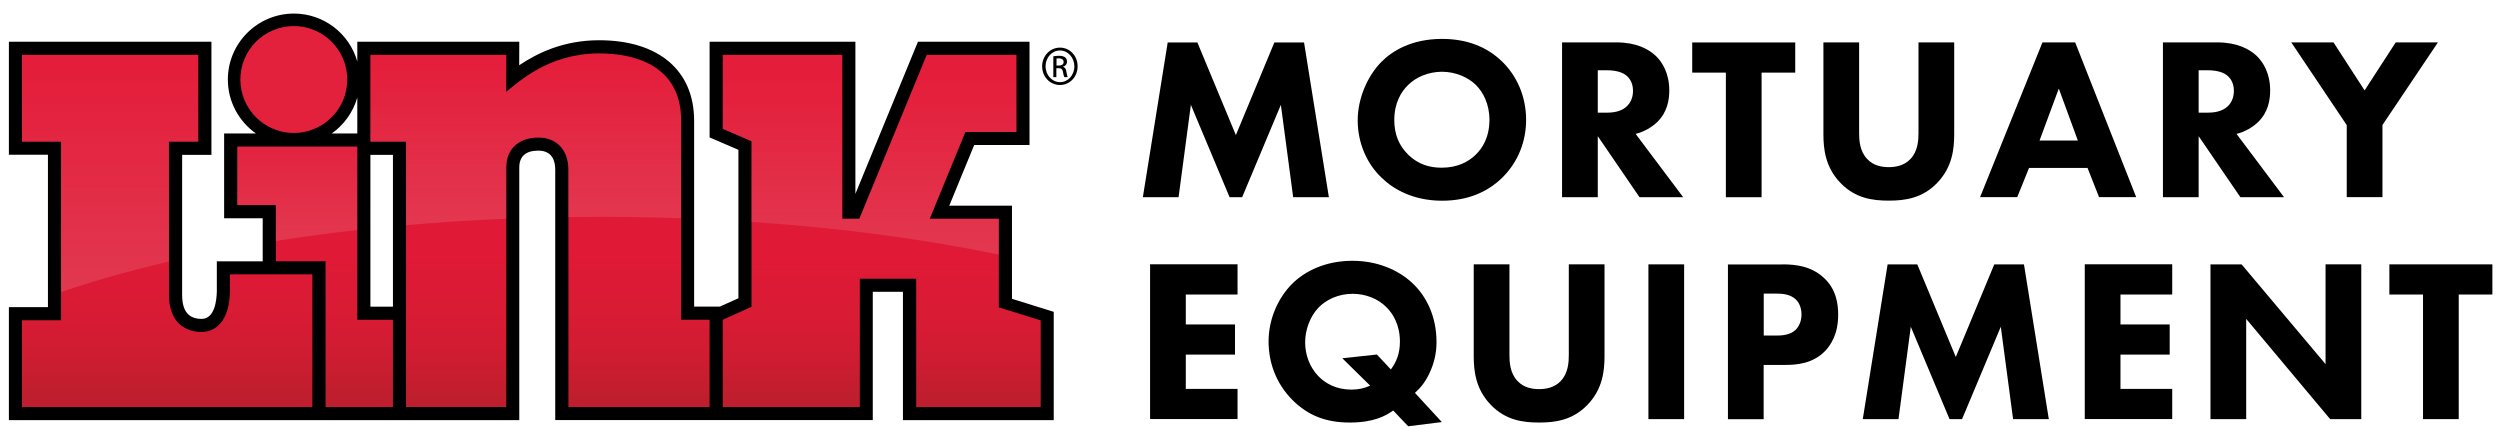 <?xml version="1.0" encoding="UTF-8"?>
<svg xmlns="http://www.w3.org/2000/svg" xmlns:xlink="http://www.w3.org/1999/xlink" version="1.1" id="Layer_1" x="0px" y="0px" viewBox="0 0 315 54" style="enable-background:new 0 0 315 54;" xml:space="preserve">
<style type="text/css">
	.st0{fill:url(#SVGID_1_);}
	.st1{fill:#E31937;}
	.st2{fill:url(#SVGID_00000062194617840888803850000008994822745782442162_);}
	.st3{fill:url(#SVGID_00000005973413229813886070000009384742071806602634_);}
	.st4{fill:url(#SVGID_00000002386513554854172230000005999380095996665256_);}
	.st5{fill:url(#SVGID_00000140715668977497695400000007265538509825400465_);}
	.st6{fill:url(#SVGID_00000067930295813516769920000003527075764293956229_);}
	.st7{fill:url(#SVGID_00000163780497235579355120000000013391050514997126_);}
	.st8{fill:url(#SVGID_00000008150162006645916580000001940704132544779403_);}
	.st9{opacity:0.2;fill:#E74359;}
</style>
<path d="M127.51,37.65V25.91h-7.9l3.14-7.64h6.97V5.26h-14.06l-7.88,19.17V5.26H89.41v12.06l3.63,1.56v18.7l-2.34,1.05h-3.24V15.21  c0-6.34-4.48-10.14-11.98-10.14c-4.51,0-7.83,1.65-10.06,3.15l0.01-2.96H45.02v2.49c-0.99-3.49-4.19-6.04-7.99-6.04  c-4.59,0-8.32,3.73-8.32,8.31c0,2.81,1.4,5.29,3.54,6.8h-4.01v10.68h4.86v5.43h-5.78v3.79c-0.02,1.04-0.24,3.46-1.91,3.46  c-1.66,0-2.46-0.99-2.46-3.02V19.51h3.69V5.26H1.12v14.24h4.92V38.7H1.12v14.24h38.71h1.18h8.49h1.65h14.28V21.11  c0-1.41,0.81-2.13,2.4-2.13c1.76,0,2.13,1.31,2.13,2.4v31.55h19.44h1.65h18.92V36.77h3.8v16.17h19V39.29L127.51,37.65z M45.02,12.29  v4.53H41.8C43.34,15.73,44.49,14.14,45.02,12.29z M46.67,38.63V19.51h2.84v19.13H46.67z"></path>
<linearGradient id="SVGID_1_" gradientUnits="userSpaceOnUse" x1="111.1" y1="10.191" x2="111.1" y2="50.257">
	<stop offset="0" style="stop-color:#E31937"></stop>
	<stop offset="0.545" style="stop-color:#E01936"></stop>
	<stop offset="0.742" style="stop-color:#D91B34"></stop>
	<stop offset="0.881" style="stop-color:#CE1C31"></stop>
	<stop offset="0.994" style="stop-color:#BF1E2D"></stop>
	<stop offset="1" style="stop-color:#BE1E2D"></stop>
</linearGradient>
<polygon class="st0" points="125.85,38.73 125.85,35.12 125.85,27.56 117.14,27.56 121.64,16.63 128.07,16.63 128.07,6.91   116.77,6.91 108.28,27.56 106.13,27.56 106.13,6.91 91.07,6.91 91.07,16.24 94.69,17.8 94.69,38.65 91.07,40.29 91.07,51.29   104.65,51.29 108.34,51.29 108.34,35.12 115.44,35.12 115.44,51.29 125.85,51.29 131.13,51.29 131.13,40.37 "></polygon>
<path class="st1" d="M43.75,10.02c0,3.71-3.01,6.73-6.73,6.73c-3.72,0-6.73-3.02-6.73-6.73c0-3.72,3.01-6.73,6.73-6.73  C40.74,3.29,43.75,6.3,43.75,10.02"></path>
<linearGradient id="SVGID_00000024704404433699217150000013421581770442455963_" gradientUnits="userSpaceOnUse" x1="39.702" y1="9.733" x2="39.702" y2="49.723">
	<stop offset="0" style="stop-color:#E31937"></stop>
	<stop offset="0.545" style="stop-color:#E01936"></stop>
	<stop offset="0.742" style="stop-color:#D91B34"></stop>
	<stop offset="0.881" style="stop-color:#CE1C31"></stop>
	<stop offset="0.994" style="stop-color:#BF1E2D"></stop>
	<stop offset="1" style="stop-color:#BE1E2D"></stop>
</linearGradient>
<polygon style="fill:url(#SVGID_00000024704404433699217150000013421581770442455963_);" points="49.51,40.29 45.02,40.29   45.02,25.84 45.02,18.47 34.76,18.47 29.9,18.47 29.9,25.84 34.76,25.84 34.76,32.92 41.02,32.92 41.02,51.29 49.51,51.29 "></polygon>
<linearGradient id="SVGID_00000086674938803082995520000000894494985994231225_" gradientUnits="userSpaceOnUse" x1="21.068" y1="8.728" x2="21.068" y2="49.781">
	<stop offset="0" style="stop-color:#E31937"></stop>
	<stop offset="0.545" style="stop-color:#E01936"></stop>
	<stop offset="0.742" style="stop-color:#D91B34"></stop>
	<stop offset="0.881" style="stop-color:#CE1C31"></stop>
	<stop offset="0.994" style="stop-color:#BF1E2D"></stop>
	<stop offset="1" style="stop-color:#BE1E2D"></stop>
</linearGradient>
<path style="fill:url(#SVGID_00000086674938803082995520000000894494985994231225_);" d="M28.97,34.57v2.17  c-0.06,3.75-1.84,5.09-3.56,5.09c-1.96,0-4.12-1.11-4.12-4.68v-19.3h3.69V6.91H2.77v10.94h4.92v22.5H2.77v10.94h36.59V34.57H28.97z"></path>
<linearGradient id="SVGID_00000000940775565751693980000009822309068569117846_" gradientUnits="userSpaceOnUse" x1="68.043" y1="7.739" x2="68.043" y2="50.481">
	<stop offset="0" style="stop-color:#E31937"></stop>
	<stop offset="0.545" style="stop-color:#E01936"></stop>
	<stop offset="0.742" style="stop-color:#D91B34"></stop>
	<stop offset="0.881" style="stop-color:#CE1C31"></stop>
	<stop offset="0.994" style="stop-color:#BF1E2D"></stop>
	<stop offset="1" style="stop-color:#BE1E2D"></stop>
</linearGradient>
<path style="fill:url(#SVGID_00000000940775565751693980000009822309068569117846_);" d="M85.82,40.29V15.21  c0-7.01-5.9-8.48-10.33-8.48c-6.38,0-10.13,3.61-11.72,4.84l0.02-4.66H46.67v10.94h4.49v33.43h12.63V21.11  c0-2.59,1.85-3.78,4.05-3.78c2.21,0,3.78,1.47,3.78,4.06v18.9v11h14.2h3.59v-11H85.82z"></path>
<g>
	<path d="M133.56,6c1.24,0,2.22,1.04,2.22,2.35c0,1.33-0.98,2.36-2.23,2.36c-1.24,0-2.24-1.03-2.24-2.36   C131.31,7.04,132.31,6,133.56,6L133.56,6z M133.55,6.36c-1,0-1.81,0.89-1.81,1.99c0,1.12,0.82,2,1.82,2c1,0.01,1.81-0.88,1.81-1.99   C135.36,7.25,134.56,6.36,133.55,6.36L133.55,6.36z M133.12,9.72h-0.4V7.09c0.21-0.03,0.41-0.06,0.71-0.06   c0.38,0,0.63,0.08,0.78,0.2c0.15,0.12,0.23,0.29,0.23,0.54c0,0.35-0.22,0.55-0.49,0.64v0.02c0.22,0.04,0.37,0.25,0.42,0.64   c0.07,0.41,0.12,0.56,0.16,0.65h-0.42c-0.06-0.09-0.12-0.33-0.18-0.67c-0.06-0.34-0.21-0.46-0.54-0.46h-0.29V9.72z M133.12,8.26   h0.29c0.33,0,0.61-0.12,0.61-0.45c0-0.23-0.16-0.46-0.61-0.46c-0.13,0-0.22,0.01-0.29,0.02V8.26z"></path>
</g>
<linearGradient id="SVGID_00000096749304836667455450000014031145137898415294_" gradientUnits="userSpaceOnUse" x1="13.878" y1="8.136" x2="13.878" y2="35.789">
	<stop offset="0" style="stop-color:#E7445C;stop-opacity:0.1"></stop>
	<stop offset="0.095" style="stop-color:#E84C61;stop-opacity:0.129"></stop>
	<stop offset="0.356" style="stop-color:#E8596C;stop-opacity:0.207"></stop>
	<stop offset="0.643" style="stop-color:#E86173;stop-opacity:0.293"></stop>
	<stop offset="1" style="stop-color:#E86375;stop-opacity:0.4"></stop>
</linearGradient>
<path style="fill:url(#SVGID_00000096749304836667455450000014031145137898415294_);" d="M7.69,36.8c4.14-1.42,8.7-2.7,13.6-3.84  V17.85h3.69V6.91H2.77v10.94h4.92V36.8z"></path>
<linearGradient id="SVGID_00000134954178321769142640000009324566202495853738_" gradientUnits="userSpaceOnUse" x1="37.459" y1="15.302" x2="37.459" y2="29.798">
	<stop offset="0" style="stop-color:#E7445C;stop-opacity:0.1"></stop>
	<stop offset="0.095" style="stop-color:#E84C61;stop-opacity:0.129"></stop>
	<stop offset="0.356" style="stop-color:#E8596C;stop-opacity:0.207"></stop>
	<stop offset="0.643" style="stop-color:#E86173;stop-opacity:0.293"></stop>
	<stop offset="1" style="stop-color:#E86375;stop-opacity:0.4"></stop>
</linearGradient>
<path style="fill:url(#SVGID_00000134954178321769142640000009324566202495853738_);" d="M34.76,30.36  c3.32-0.52,6.74-0.98,10.26-1.38v-3.14v-7.37H34.76H29.9v7.37h4.86V30.36z"></path>
<linearGradient id="SVGID_00000008852316507642455630000014402424587597356162_" gradientUnits="userSpaceOnUse" x1="66.246" y1="7.221" x2="66.246" y2="27.98">
	<stop offset="0" style="stop-color:#E7445C;stop-opacity:0.1"></stop>
	<stop offset="0.095" style="stop-color:#E84C61;stop-opacity:0.129"></stop>
	<stop offset="0.356" style="stop-color:#E8596C;stop-opacity:0.207"></stop>
	<stop offset="0.643" style="stop-color:#E86173;stop-opacity:0.293"></stop>
	<stop offset="1" style="stop-color:#E86375;stop-opacity:0.4"></stop>
</linearGradient>
<path style="fill:url(#SVGID_00000008852316507642455630000014402424587597356162_);" d="M51.16,28.37  c4.11-0.36,8.32-0.63,12.63-0.81v-6.45c0-2.59,1.85-3.78,4.05-3.78c2.21,0,3.78,1.47,3.78,4.06v5.96c1.32-0.02,2.65-0.03,3.98-0.03  c3.45,0,6.86,0.06,10.22,0.18V15.21c0-7.01-5.9-8.48-10.33-8.48c-6.38,0-10.13,3.61-11.72,4.84l0.02-4.66H46.67v10.94h4.49V28.37z"></path>
<linearGradient id="SVGID_00000106133906938005475170000010198369573661405098_" gradientUnits="userSpaceOnUse" x1="109.567" y1="8.772" x2="109.567" y2="31.49">
	<stop offset="0" style="stop-color:#E7445C;stop-opacity:0.1"></stop>
	<stop offset="0.095" style="stop-color:#E84C61;stop-opacity:0.129"></stop>
	<stop offset="0.356" style="stop-color:#E8596C;stop-opacity:0.207"></stop>
	<stop offset="0.643" style="stop-color:#E86173;stop-opacity:0.293"></stop>
	<stop offset="1" style="stop-color:#E86375;stop-opacity:0.4"></stop>
</linearGradient>
<path style="fill:url(#SVGID_00000106133906938005475170000010198369573661405098_);" d="M94.69,27.96  c11.26,0.76,21.77,2.17,31.16,4.12v-4.51h-8.71l4.5-10.94h6.43V6.91h-11.3l-8.49,20.65h-2.15V6.91H91.07v9.32l3.63,1.56V27.96z"></path>
<path class="st9" d="M43.75,10.02c0,3.71-3.01,6.73-6.73,6.73c-3.72,0-6.73-3.02-6.73-6.73c0-3.72,3.01-6.73,6.73-6.73  C40.74,3.29,43.75,6.3,43.75,10.02"></path>
<g>
	<path d="M144,24.85l3.13-19.5h3.74l4.85,11.67l4.85-11.67h3.74l3.13,19.5h-4.5l-1.55-11.64l-4.88,11.64h-1.58l-4.88-11.64   l-1.55,11.64H144z"></path>
	<path d="M189.25,7.74c1.84,1.78,3.04,4.36,3.04,7.37c0,2.6-0.94,5.26-3.04,7.31c-1.81,1.75-4.27,2.87-7.54,2.87   c-3.66,0-6.14-1.46-7.6-2.87c-1.87-1.75-3.04-4.39-3.04-7.25c0-2.81,1.26-5.64,3.01-7.4c1.32-1.32,3.74-2.87,7.63-2.87   C184.75,4.91,187.29,5.84,189.25,7.74z M177.41,10.72c-0.85,0.82-1.73,2.25-1.73,4.41c0,1.78,0.58,3.22,1.78,4.39   c1.26,1.2,2.66,1.61,4.18,1.61c1.99,0,3.39-0.73,4.33-1.67c0.76-0.73,1.7-2.1,1.7-4.36c0-2.02-0.82-3.51-1.7-4.39   c-0.96-0.94-2.51-1.67-4.3-1.67C179.99,9.06,178.47,9.67,177.41,10.72z"></path>
	<path d="M203.66,5.34c2.49,0,4.03,0.82,4.97,1.7c0.82,0.79,1.7,2.19,1.7,4.36c0,1.23-0.26,2.75-1.52,3.98   c-0.67,0.64-1.64,1.23-2.72,1.49l5.99,7.98h-5.5l-5.26-7.69v7.69h-4.5V5.34H203.66z M201.32,14.2h1.02c0.82,0,1.93-0.09,2.69-0.85   c0.32-0.32,0.73-0.94,0.73-1.9c0-1.11-0.53-1.7-0.91-1.99c-0.73-0.56-1.9-0.61-2.48-0.61h-1.05V14.2z"></path>
	<path d="M221.96,9.15v15.7h-4.5V9.15h-4.24v-3.8h12.98v3.8H221.96z"></path>
	<path d="M246.23,16.89c0,1.87-0.23,4.18-2.16,6.17c-1.87,1.93-4.04,2.22-6.08,2.22c-2.05,0-4.21-0.29-6.08-2.22   c-1.93-1.99-2.16-4.3-2.16-6.17V5.34h4.5v11.43c0,0.85,0.06,2.28,1.02,3.27c0.79,0.85,1.87,1.02,2.72,1.02s1.93-0.18,2.72-1.02   c0.96-0.99,1.02-2.43,1.02-3.27V5.34h4.5V16.89z"></path>
	<path d="M263.03,21.16h-7.37l-1.49,3.68h-4.68l7.86-19.5h4.12l7.69,19.5h-4.68L263.03,21.16z M261.81,17.71l-2.4-6.55l-2.43,6.55   H261.81z"></path>
	<path d="M279.37,5.34c2.48,0,4.03,0.82,4.97,1.7c0.82,0.79,1.7,2.19,1.7,4.36c0,1.23-0.26,2.75-1.52,3.98   c-0.67,0.64-1.64,1.23-2.72,1.49l5.99,7.98h-5.5l-5.26-7.69v7.69h-4.5V5.34H279.37z M277.03,14.2h1.02c0.82,0,1.93-0.09,2.69-0.85   c0.32-0.32,0.73-0.94,0.73-1.9c0-1.11-0.53-1.7-0.91-1.99c-0.73-0.56-1.9-0.61-2.48-0.61h-1.05V14.2z"></path>
	<path d="M295.68,15.75L288.7,5.34h5.32l3.92,6.05l3.92-6.05h5.32l-6.99,10.41v9.09h-4.5V15.75z"></path>
	<path d="M155.93,37.11h-6.52v3.77h6.2v3.8h-6.2V49h6.52v3.8h-11.02v-19.5h11.02V37.11z"></path>
	<path d="M175.54,51.72c-0.96,0.7-2.49,1.52-5.47,1.52c-3.04,0-5.26-0.91-7.16-2.78c-2.25-2.22-3.07-4.97-3.07-7.43   c0-2.92,1.26-5.55,2.95-7.25c1.67-1.67,4.27-2.92,7.63-2.92c3.01,0,5.7,1.08,7.54,2.81c1.78,1.67,3.04,4.21,3.04,7.43   c0,1.46-0.32,2.66-0.82,3.77c-0.5,1.14-1.14,1.96-1.9,2.63l3.39,3.68l-4.24,0.53L175.54,51.72z M175.25,46.55   c0.73-0.99,1.14-2.05,1.14-3.51c0-2.08-0.85-3.48-1.67-4.3c-1.11-1.14-2.69-1.72-4.3-1.72c-1.81,0-3.33,0.76-4.27,1.72   c-1.11,1.14-1.7,2.87-1.7,4.39c0,1.58,0.56,3.1,1.64,4.24c0.96,0.99,2.31,1.72,4.21,1.72c0.82,0,1.58-0.15,2.34-0.5l-3.51-3.45   l4.36-0.47L175.25,46.55z"></path>
	<path d="M202.17,44.85c0,1.87-0.23,4.18-2.16,6.17c-1.87,1.93-4.04,2.22-6.08,2.22c-2.05,0-4.21-0.29-6.08-2.22   c-1.93-1.99-2.16-4.3-2.16-6.17V33.31h4.5v11.43c0,0.85,0.06,2.28,1.02,3.27c0.79,0.85,1.87,1.02,2.72,1.02s1.93-0.18,2.72-1.02   c0.96-0.99,1.02-2.43,1.02-3.27V33.31h4.5V44.85z"></path>
	<path d="M212.2,33.31v19.5h-4.5v-19.5H212.2z"></path>
	<path d="M224.59,33.31c1.7,0,3.57,0.23,5.12,1.61c1.67,1.46,1.9,3.39,1.9,4.74c0,2.46-0.94,3.83-1.67,4.59   c-1.55,1.58-3.6,1.73-4.97,1.73h-2.75v6.84h-4.5v-19.5H224.59z M222.22,42.28h1.61c0.61,0,1.7-0.03,2.43-0.73   c0.41-0.41,0.73-1.08,0.73-1.93c0-0.82-0.29-1.49-0.73-1.9c-0.67-0.64-1.64-0.73-2.51-0.73h-1.52V42.28z"></path>
	<path d="M234.71,52.81l3.13-19.5h3.74l4.85,11.67l4.85-11.67h3.74l3.13,19.5h-4.5l-1.55-11.64l-4.88,11.64h-1.58l-4.88-11.64   l-1.55,11.64H234.71z"></path>
	<path d="M273.7,37.11h-6.52v3.77h6.2v3.8h-6.2V49h6.52v3.8h-11.02v-19.5h11.02V37.11z"></path>
	<path d="M278.52,52.81v-19.5h3.92l10.58,12.57V33.31h4.5v19.5h-3.92l-10.58-12.63v12.63H278.52z"></path>
	<path d="M309.8,37.11v15.7h-4.5v-15.7h-4.24v-3.8h12.98v3.8H309.8z"></path>
</g>
</svg>
